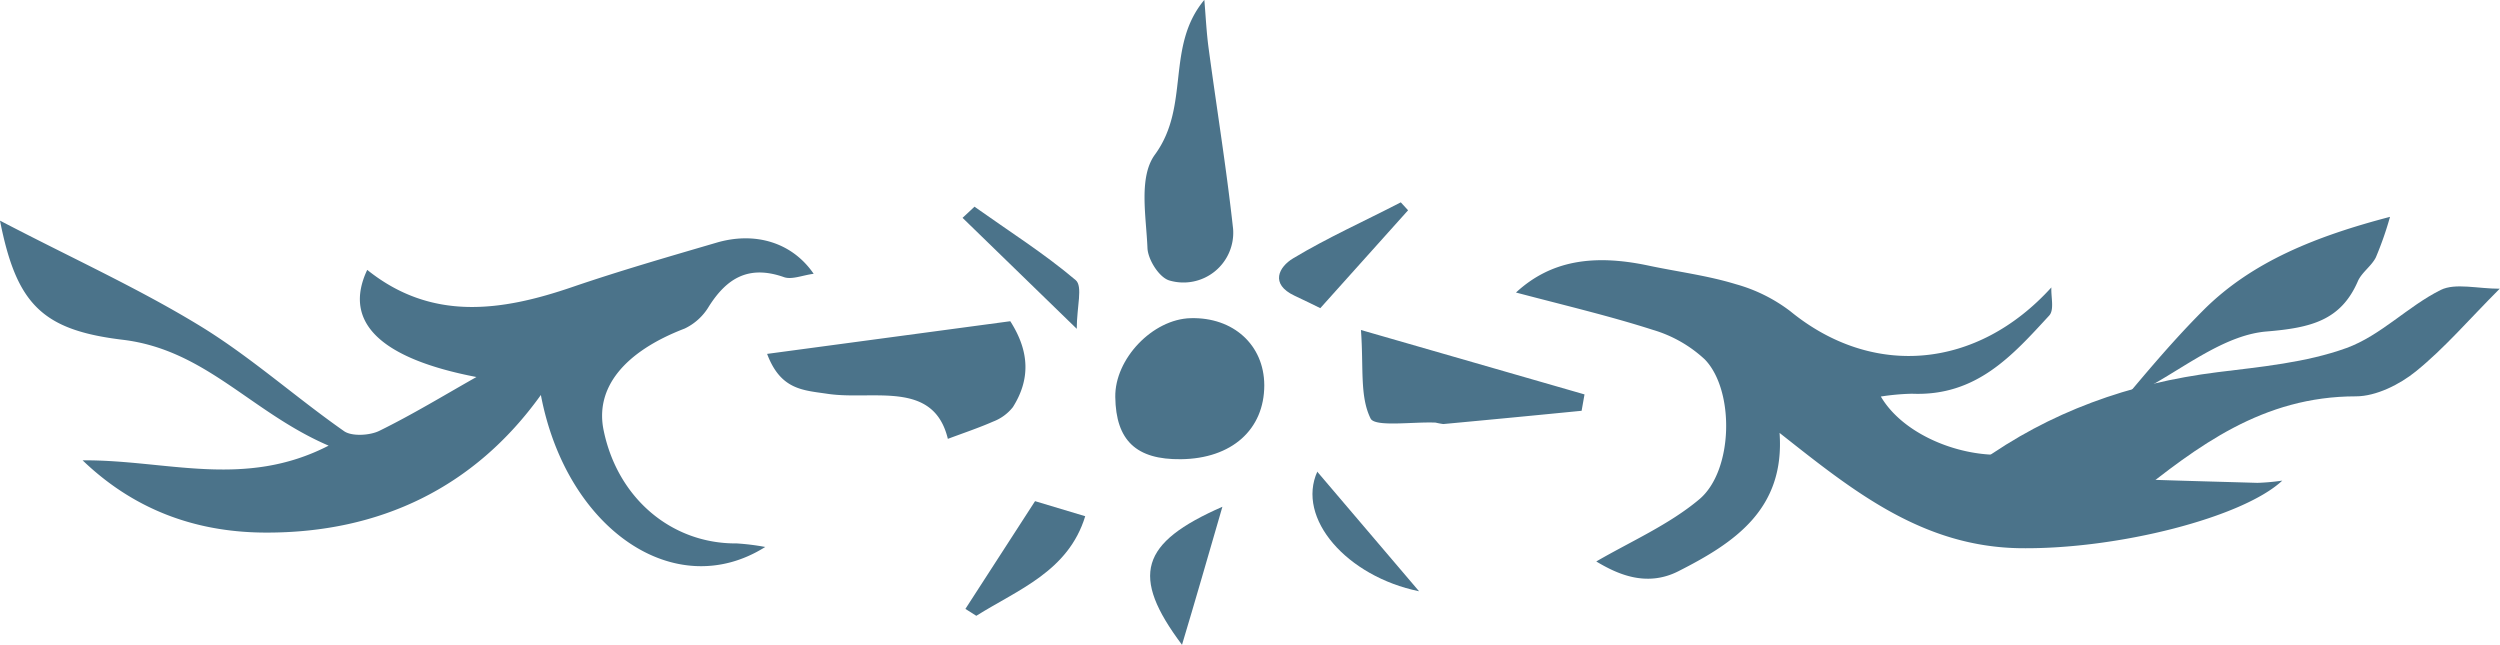 <?xml version="1.0" encoding="UTF-8"?> <svg xmlns="http://www.w3.org/2000/svg" viewBox="0 0 401.67 103.6"><defs><style>.cls-1{fill:#4b738a;}</style></defs><g id="Layer_2" data-name="Layer 2"><g id="Layer_1-2" data-name="Layer 1"><path class="cls-1" d="M76.52,60.57C61.26,57.63,55,51.84,59,43.36c10.31,8.27,21.5,6.69,33,2.74,7.61-2.6,15.38-4.84,23.12-7.11,6.26-1.84,12.19,0,15.61,5-1.8.23-3.54,1-4.82.52-5.73-2-9.2.3-12,4.7a9.05,9.05,0,0,1-3.91,3.58c-9.7,3.72-14.47,9.54-13,16.42,2.26,10.87,10.92,18.18,21.36,18.1a38.13,38.13,0,0,1,4.59.57C108.48,97,91,85.05,86.9,63.46,76.21,78.38,61,85.59,42.81,85.57c-10.25,0-20.58-3-29.54-11.61,13.45-.1,25.92,4.64,39.53-2.36-12.43-5.33-19.72-15.36-33-17C6.77,53.05,2.65,48.88,0,35.45c11.5,6,22.15,10.83,32,16.83,8.22,5,15.4,11.48,23.29,17,1.23.86,4.13.7,5.66-.06,5.34-2.62,10.42-5.72,15.59-8.64"></path><path class="cls-1" d="M285.92,69.56c.88,12.29-7.29,17.67-16.26,22.22-5.2,2.64-9.93.39-13.19-1.57C262,87,268.16,84.3,273,80.24c5.52-4.6,5.72-17.52.91-22.49A20.89,20.89,0,0,0,265.57,53c-6.92-2.22-14-3.89-22-6,5.58-5.16,12.45-6.19,21.23-4.34,4.7,1,9.52,1.6,14.09,3A25.78,25.78,0,0,1,287.64,50c13.23,10.82,30,9.35,41.95-3.82-.08,1.53.5,3.6-.35,4.52-5.86,6.36-11.67,13-22.05,12.56a37.55,37.55,0,0,0-5,.45c4.27,7.29,16.4,11.1,24.12,8.6,1.95,1.68,3.36,4,4.93,4.08,10.47.67,21,.88,31.45,1.19a35.7,35.7,0,0,0,4-.36c-6.34,5.92-26.41,11.05-42,10.86-15.87-.18-27.08-9.3-38.75-18.51"></path><path class="cls-1" d="M334.17,72.53c6.64-7.65,12.82-15.69,20-22.85C361.84,42.09,371.93,38,384,34.84a54.24,54.24,0,0,1-2.28,6.52c-.7,1.39-2.28,2.42-2.89,3.83-2.74,6.31-7.55,7.48-14.68,8.07-6.25.52-12.27,5.09-18.05,8.4-4.87,2.79-9.24,6.33-13.84,9.54l1.89,1.33"></path><path class="cls-1" d="M123.24,56.86l39.08-5.25c3.16,4.94,3.19,9.41.42,13.8a7.35,7.35,0,0,1-3.17,2.32c-2.27,1-4.66,1.8-7.28,2.78C150,61,140.3,64.36,133,63.28c-3.93-.59-7.56-.59-9.75-6.42"></path><path class="cls-1" d="M203.13,61.89c0,7.13-5.23,11.8-13.39,11.89-7.17.09-10.46-3-10.55-10-.09-6.12,6-12.51,12.12-12.66,6.85-.18,11.78,4.31,11.82,10.74"></path><path class="cls-1" d="M193.5,0c.22,2.59.34,5.2.69,7.78,1.3,9.66,2.87,19.31,3.93,29a8,8,0,0,1-10.25,8.28c-1.66-.5-3.44-3.38-3.51-5.22-.2-5.06-1.45-11.38,1.2-15,5.72-7.81,1.67-17.34,7.94-24.86"></path><path class="cls-1" d="M254.11,66Q243,67.1,231.9,68.13a11.65,11.65,0,0,1-1.24-.23c-3.64-.16-9.75.75-10.45-.66-1.77-3.58-1.1-8.2-1.55-14.22l35.92,10.35c-.16.89-.31,1.77-.47,2.66"></path><path class="cls-1" d="M166.3,80.52l8.06,2.42c-2.71,8.86-10.76,11.77-17.5,16l-1.75-1.11L166.3,80.52"></path><path class="cls-1" d="M189.91,103.6c-8.33-11.11-6.73-16.38,6.49-22.18C194,89.7,192,96.65,189.91,103.6"></path><path class="cls-1" d="M226.22,33.8,212.13,49.51c-.68-.33-2.4-1.19-4.14-2-4-1.88-2.51-4.63-.23-6,5.53-3.33,11.51-6,17.3-9l1.16,1.26"></path><path class="cls-1" d="M211.62,75.76,228,95c-11.59-2.38-19.79-11.71-16.33-19.27"></path><path class="cls-1" d="M156.54,33.19C162,37.07,167.75,40.71,172.82,45c1.19,1,.18,4.27.18,7.83L154.65,35l1.89-1.76"></path><path class="cls-1" d="M401.67,46.34c-5,5-8.88,9.58-13.53,13.34-2.56,2.08-6.38,4-9.62,4-15,0-25.45,8-35.86,16.32-2.23,1.78-4.36,3.68-5.46,4.61-6.58-1-12.08-1.76-17.5-2.86-1.81-.37-3.39-1.74-5.07-2.65,1.09-1.6,1.81-3.65,3.33-4.74,11.29-8.15,24.15-12.79,38.32-14.56,7-.87,14.24-1.54,20.71-3.88,5.52-2,9.84-6.69,15.17-9.34,2.34-1.15,5.88-.19,9.51-.19"></path></g></g></svg> 